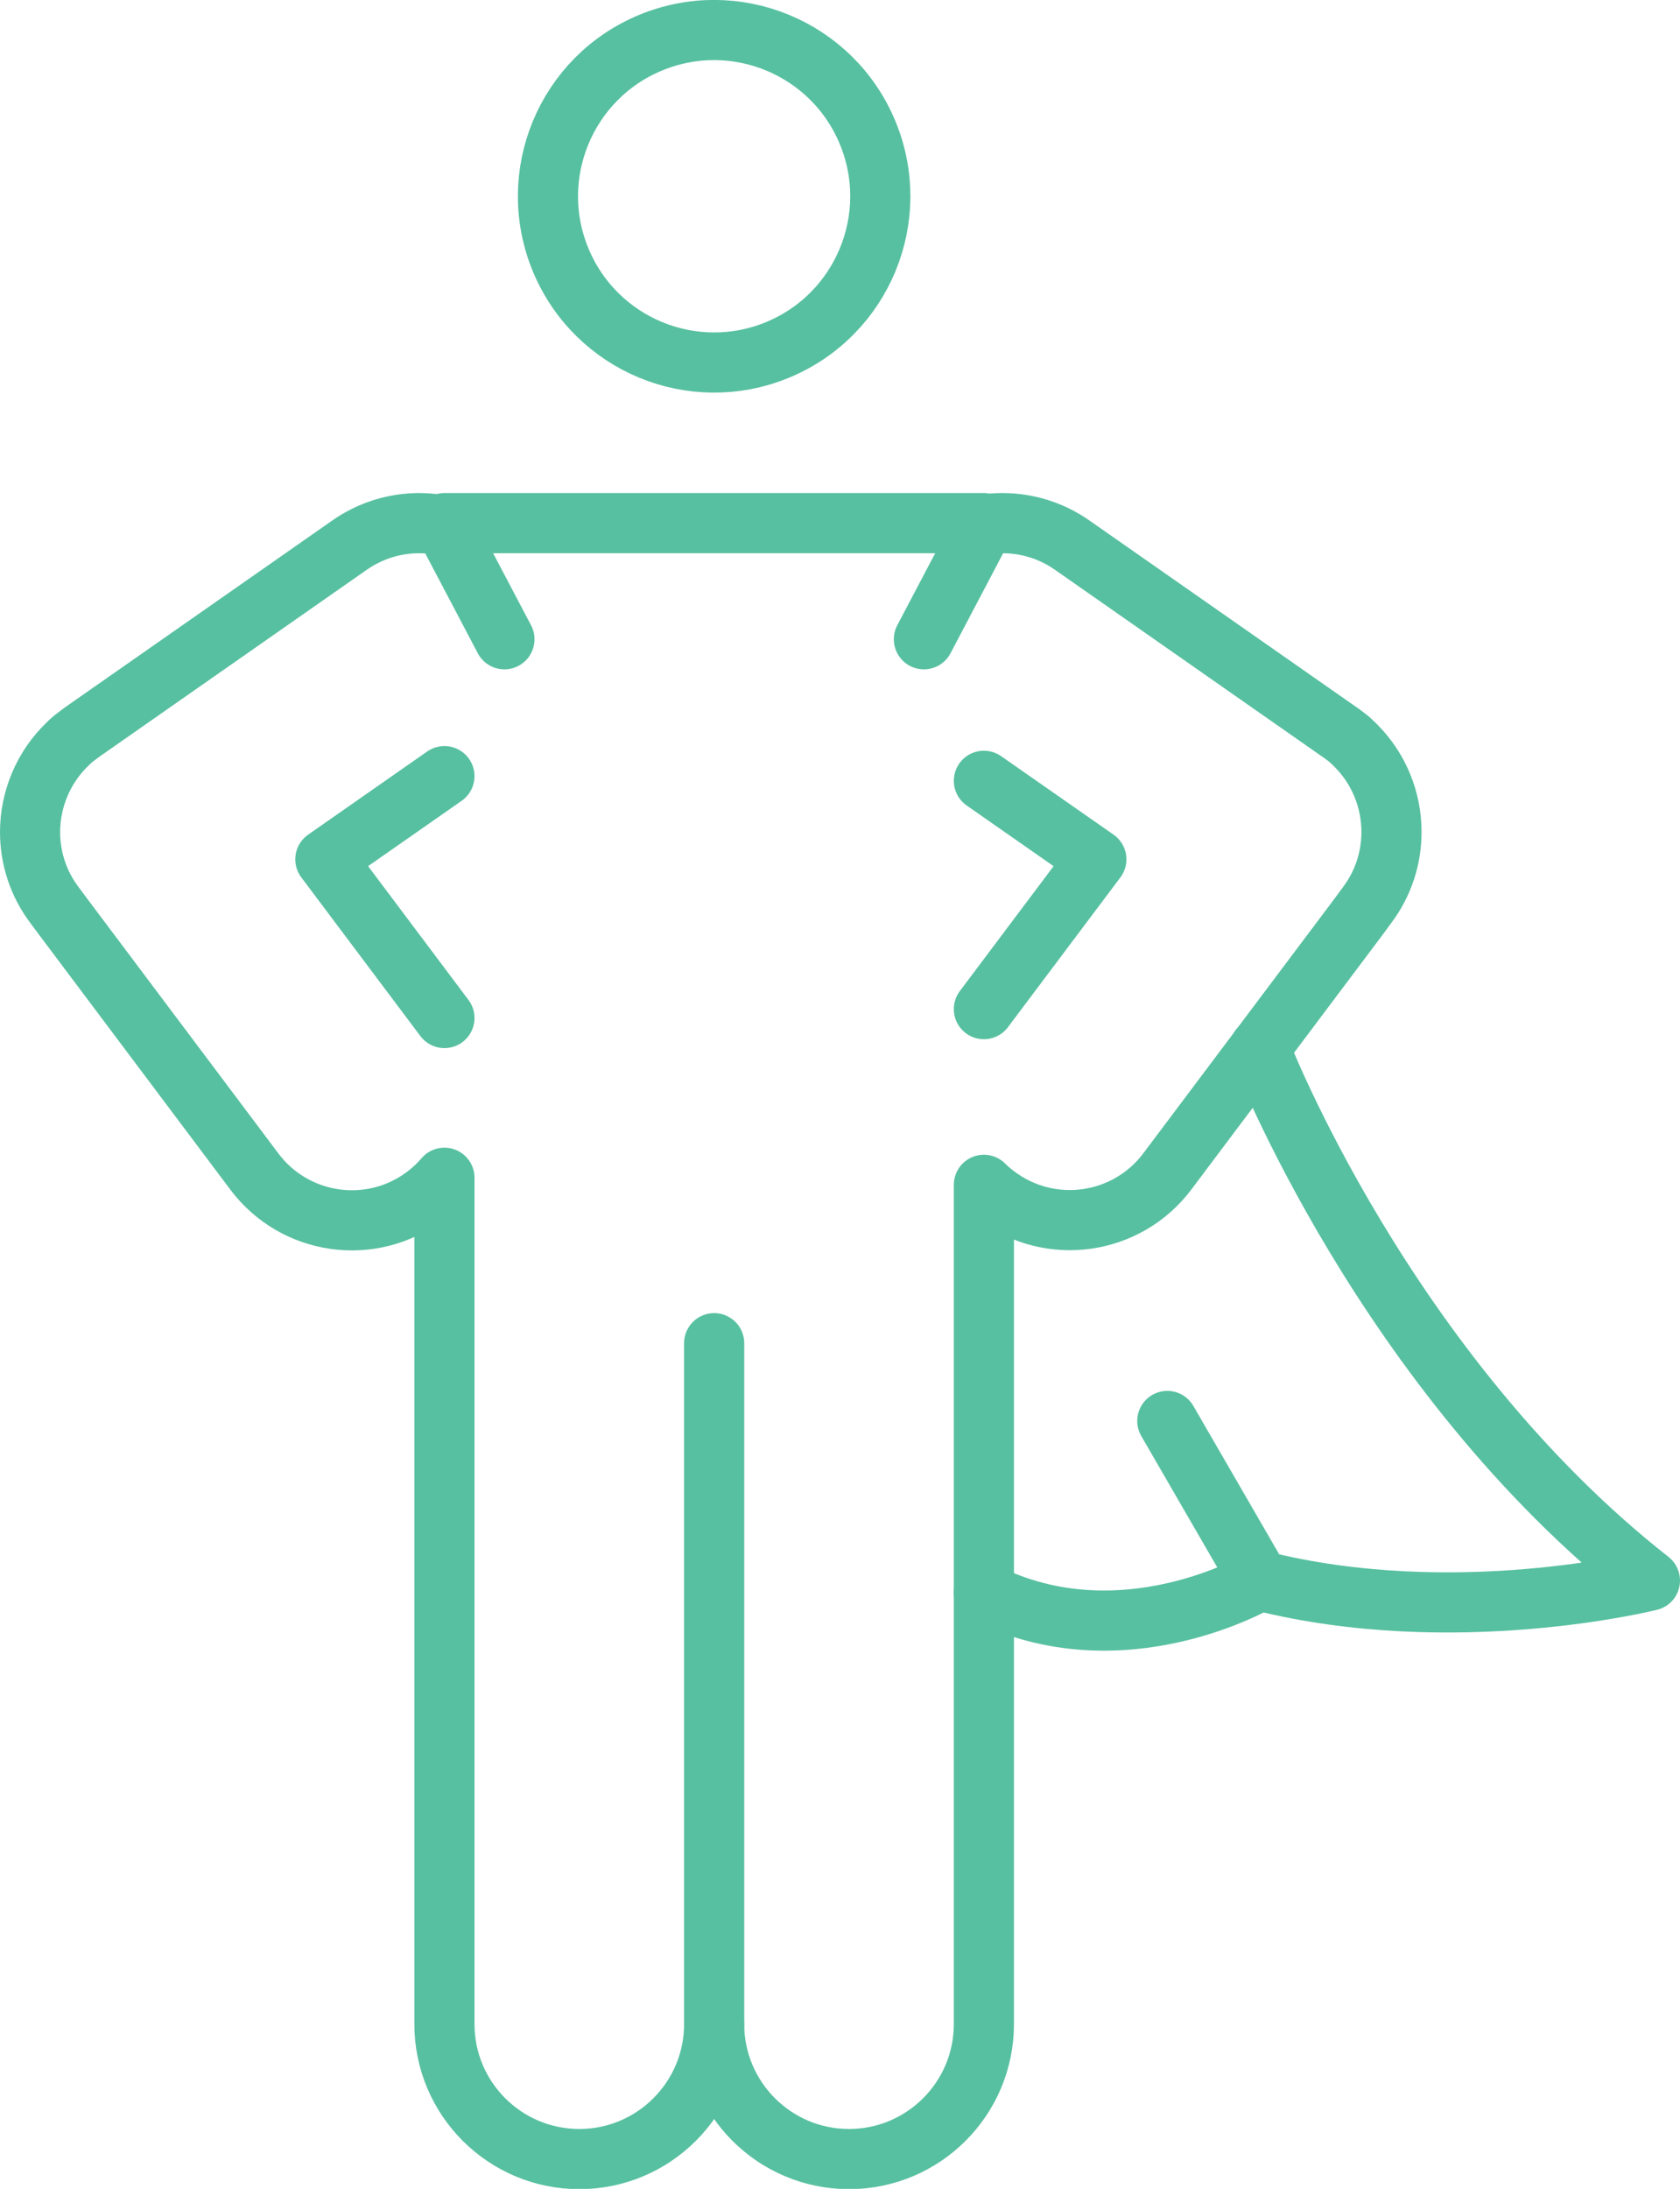 <?xml version="1.0" encoding="UTF-8"?>
<svg id="Layer_1" data-name="Layer 1" xmlns="http://www.w3.org/2000/svg" viewBox="0 0 111.74 145.52">
  <defs>
    <style>
      .cls-1 {
        fill: none;
        stroke: #57c0a0;
        stroke-linecap: round;
        stroke-linejoin: round;
        stroke-width: 4px;
      }
    </style>
  </defs>
  <circle class="cls-1" cx="47.5" cy="13.05" r="11.05" transform="translate(-1.38 19.17) rotate(-22.5)"/>
  <path class="cls-1" d="M65.44,78.77c.26.26.54.5.84.72,3.58,2.69,8.67,1.97,11.36-1.61l12.71-16.92h0s.58-.79.58-.79c1.1-1.46,1.62-3.17,1.62-4.86,0-2.1-.81-4.17-2.36-5.73-.05-.05-.1-.1-.15-.15h0c-.11-.1-.22-.21-.34-.31-.06-.05-.12-.1-.19-.15-.06-.05-.13-.1-.2-.15-.09-.07-.18-.13-.27-.19h0s-17.73-12.39-17.73-12.39c-1.42-.99-3.03-1.46-4.64-1.46-.41,0-.82.03-1.23.09v-.09H29.56v.17c-.55-.11-1.11-.17-1.67-.17-1.6,0-3.22.47-4.64,1.46l-17.73,12.39h0c-.09.07-.18.13-.27.2-.07.05-.13.1-.2.15-.06.05-.13.1-.19.15-.12.1-.23.2-.34.31h0c-1.65,1.57-2.52,3.72-2.52,5.88,0,1.69.53,3.41,1.63,4.86l.58.78h0s12.71,16.93,12.71,16.93c2.69,3.58,7.77,4.31,11.36,1.61.48-.36.9-.76,1.28-1.2v30.82c0,.1,0,.2,0,.31h0c0,.11,0,.21,0,.31v24.83c0,4.95,4.02,8.97,8.97,8.97s8.97-4.02,8.97-8.97c0,4.95,4.02,8.97,8.97,8.97s8.97-4.02,8.97-8.97v-24.83c0-.1,0-.19,0-.29h0c0-.12,0-.22,0-.32v-30.34M29.56,67.68l-7.92-10.55,7.92-5.53M65.44,51.91l7.48,5.22-7.48,9.96"/>
  <line class="cls-1" x1="47.5" y1="134.55" x2="47.5" y2="89.3"/>
  <line class="cls-1" x1="29.56" y1="34.92" x2="33.55" y2="42.5"/>
  <line class="cls-1" x1="65.44" y1="34.92" x2="61.45" y2="42.5"/>
  <path class="cls-1" d="M83.78,69.69s8.28,21.51,25.96,35.39c0,0-13.02,3.27-25.96,0l-6.14-10.61"/>
  <path class="cls-1" d="M83.78,105.08s-9.17,5.42-18.34.79"/>
</svg>